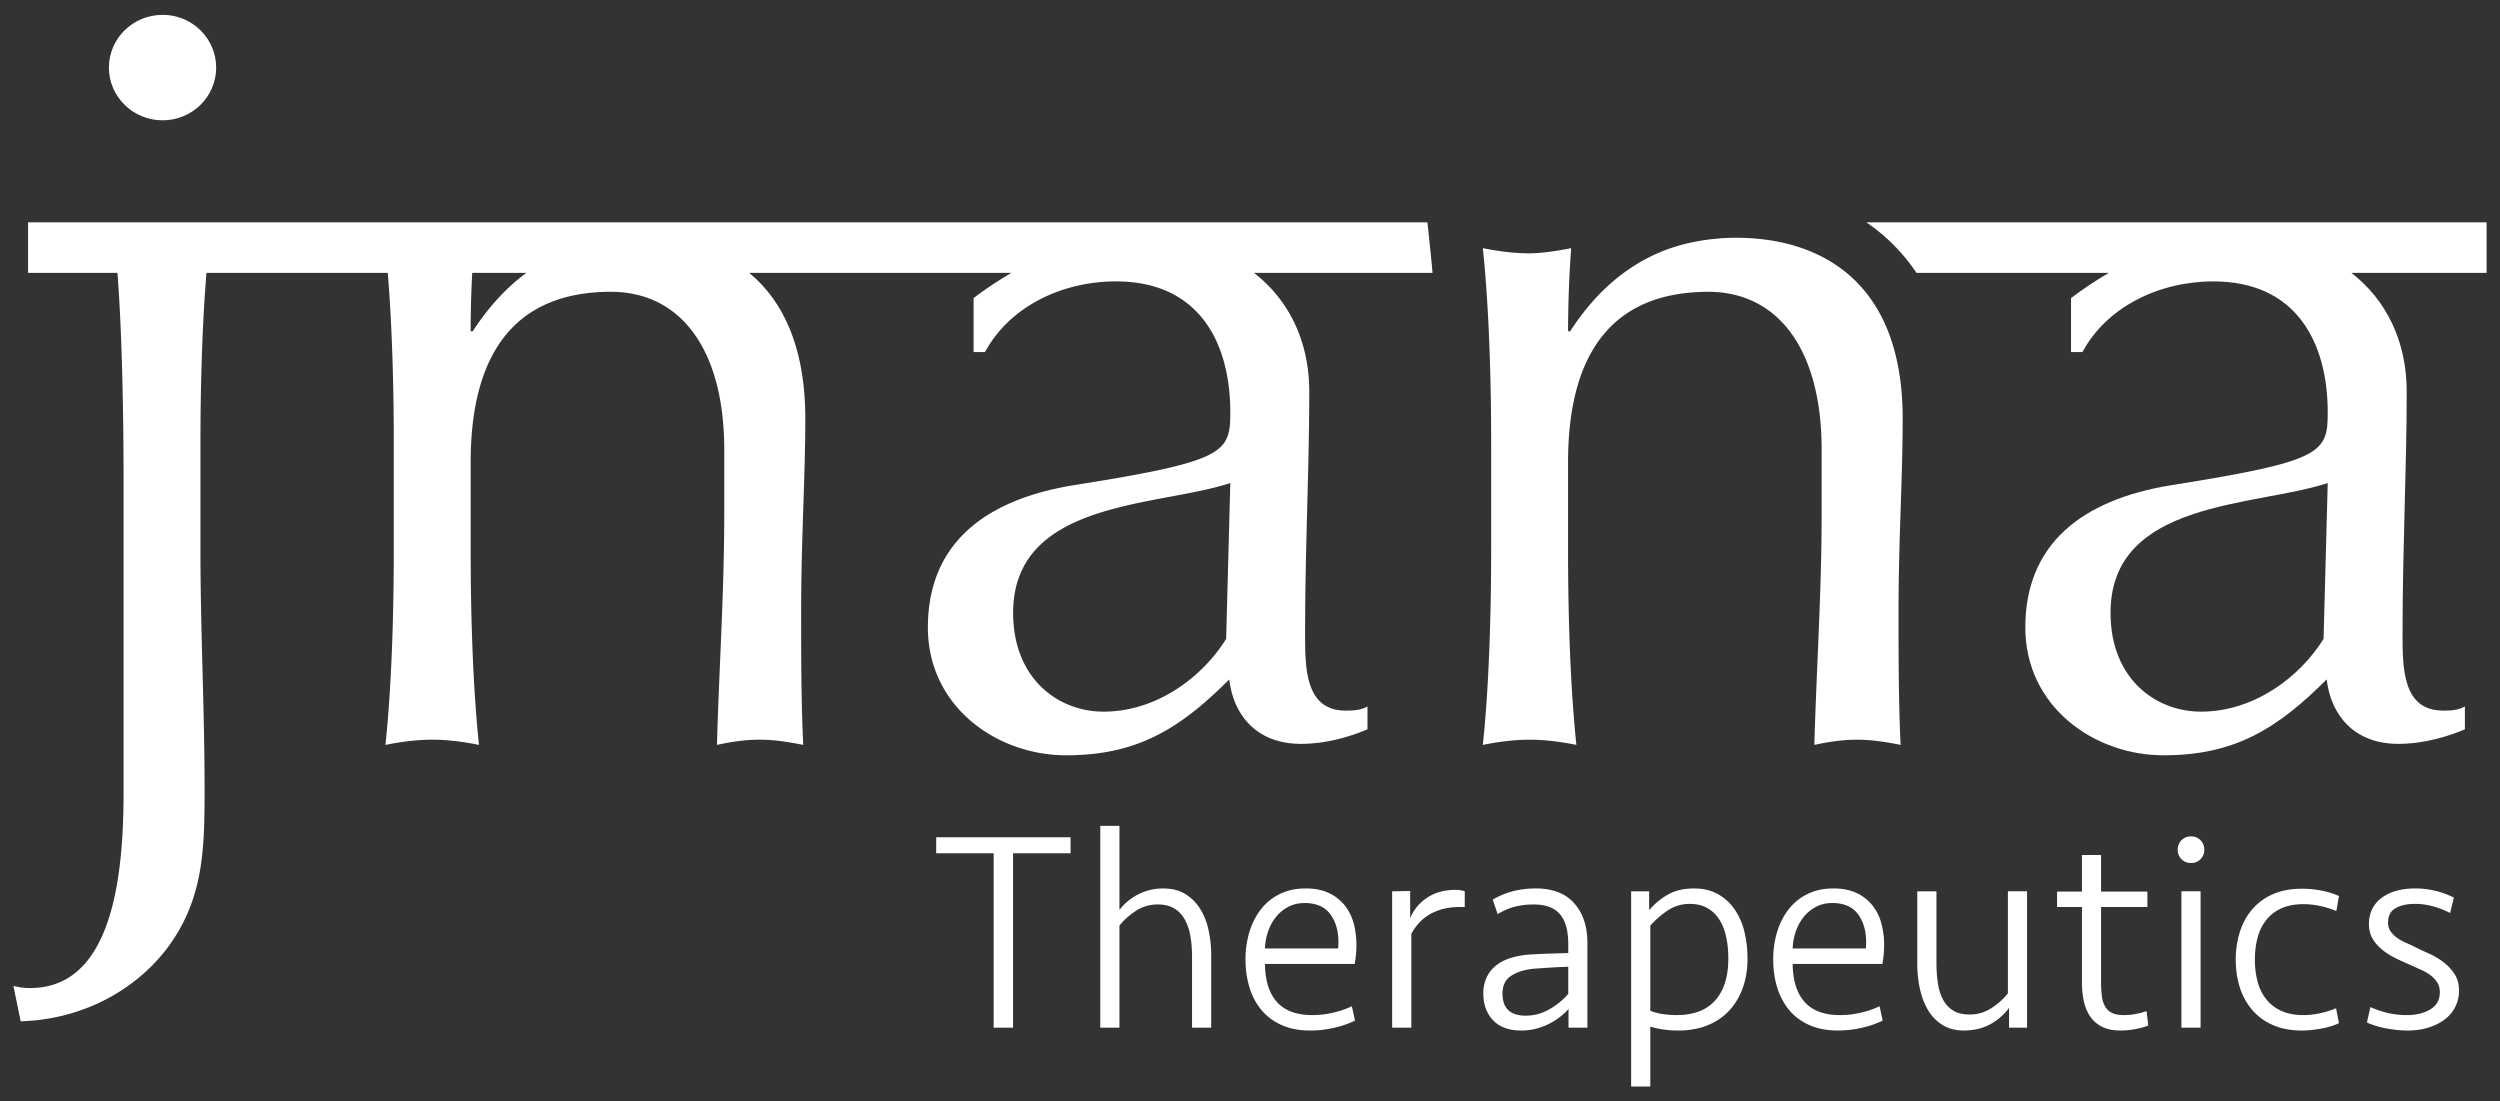 <?xml version="1.0" encoding="UTF-8"?> <svg xmlns="http://www.w3.org/2000/svg" width="143" height="63" viewBox="0 0 143 63"><rect x="0" y="0" width="143" height="63" fill="#333333" stroke="none"/><defs><clipPath id="1r0za"><path d="M.767 62.15V.85h141.466v61.3z"></path></clipPath></defs><g><g><g></g><g clip-path="url(#1r0za)"><path fill="#fff" d="M9.298.85C7.604.85 6.23 2.2 6.23 3.865s1.374 3.017 3.068 3.017 3.067-1.35 3.067-3.017c0-1.666-1.373-3.017-3.067-3.017"></path></g><g clip-path="url(#1r0za)"><path fill="#fff" d="M53.55 48.808h3.287v9.974h1.112v-9.974h3.287v-.916h-7.685z"></path></g><g clip-path="url(#1r0za)"><path fill="#fff" d="M68.635 51.964a2.594 2.594 0 0 0-.85-.834c-.344-.207-.755-.31-1.235-.31a3.136 3.136 0 0 0-2.518 1.227v-4.809h-1.096v11.544h1.096v-5.837c.25-.316.564-.597.94-.842a2.245 2.245 0 0 1 1.251-.368c.37 0 .681.073.932.22.25.148.452.355.605.622.152.267.262.583.327.948.066.366.098.766.098 1.202v4.055h1.096v-4.137c0-.512-.052-1-.156-1.463a3.764 3.764 0 0 0-.49-1.218"></path></g><g clip-path="url(#1r0za)"><path fill="#fff" d="M76.54 54.253h-4.185c.011-.325.068-.642.172-.95.103-.31.25-.586.441-.83.19-.243.425-.44.703-.592.278-.152.597-.228.957-.228.708 0 1.22.247 1.537.74.316.492.442 1.113.376 1.86m1.046-.196c0-.447-.054-.867-.163-1.26a2.8 2.8 0 0 0-.524-1.03 2.51 2.51 0 0 0-.907-.694c-.365-.17-.804-.254-1.316-.254-.534 0-1.014.101-1.439.303a3.047 3.047 0 0 0-1.08.85c-.293.365-.52.796-.678 1.292a5.327 5.327 0 0 0-.237 1.627c0 .566.076 1.098.229 1.594.152.496.381.927.687 1.292.305.365.689.651 1.153.858.463.207 1.005.31 1.627.31.468 0 .929-.052 1.381-.157a5.505 5.505 0 0 0 1.186-.409l-.18-.823c-.317.153-.67.275-1.063.368a5.235 5.235 0 0 1-1.21.139c-.894 0-1.564-.25-2.011-.748-.447-.498-.676-1.225-.687-2.179h5.134c.066-.37.098-.73.098-1.08"></path></g><g clip-path="url(#1r0za)"><path fill="#fff" d="M81.643 51.342a2.582 2.582 0 0 0-.982 1.178v-1.554l-1.03.017v7.8h1.096v-5.364c.283-.523.66-.91 1.128-1.161.469-.25 1.008-.376 1.619-.376h.31v-.9a1.515 1.515 0 0 0-.54-.081c-.62 0-1.155.147-1.601.441"></path></g><g clip-path="url(#1r0za)"><path fill="#fff" d="M89.704 56.853a4.125 4.125 0 0 1-1.091.883c-.423.24-.869.36-1.335.36-.89 0-1.335-.42-1.335-1.26 0-.468.165-.809.496-1.021.331-.213.752-.346 1.262-.401.293-.022.61-.044.953-.066a34.47 34.47 0 0 1 1.05-.049zm.27-5.265a2.358 2.358 0 0 0-.924-.581 3.561 3.561 0 0 0-1.178-.188c-.523 0-.992.06-1.406.18a4.48 4.48 0 0 0-1.08.458l.28.834a3.56 3.56 0 0 1 .972-.425c.332-.087.695-.131 1.087-.131.676 0 1.175.182 1.496.548.322.365.483.94.483 1.725v.506l-1.08.034c-.36.01-.714.027-1.062.048a4.782 4.782 0 0 0-1.088.18c-.332.098-.619.237-.858.417-.24.18-.428.406-.564.679a2.132 2.132 0 0 0-.205.964c0 .622.186 1.129.556 1.521.37.393.91.589 1.619.589.305 0 .597-.038.875-.114.278-.077.531-.175.76-.295.229-.12.434-.253.613-.4.18-.148.33-.287.45-.418v1.063h1.08V53.96c0-.534-.074-.998-.221-1.39a2.774 2.774 0 0 0-.606-.981"></path></g><g clip-path="url(#1r0za)"><path fill="#fff" d="M98.108 57.225c-.501.558-1.232.837-2.191.837-.283 0-.553-.019-.81-.057a3.116 3.116 0 0 1-.71-.189v-4.865c.25-.296.569-.578.956-.846.387-.269.82-.403 1.3-.403.381 0 .711.077.99.23.277.154.506.368.686.641.18.274.313.603.4.986.088.384.131.806.131 1.266 0 1.04-.25 1.84-.752 2.4m1.087-5.245a2.807 2.807 0 0 0-.956-.85c-.382-.207-.823-.31-1.324-.31-.61 0-1.123.121-1.538.367a4.03 4.03 0 0 0-1.046.874v-1.078h-1.03V62.15h1.096v-3.43c.25.075.5.13.751.168.251.038.54.057.867.057.6 0 1.142-.096 1.627-.287.485-.19.9-.465 1.243-.825a3.68 3.68 0 0 0 .793-1.3 4.954 4.954 0 0 0 .278-1.709 6.32 6.32 0 0 0-.188-1.578 3.81 3.81 0 0 0-.573-1.267"></path></g><g clip-path="url(#1r0za)"><path fill="#fff" d="M106.726 54.253h-4.186c.01-.325.068-.642.171-.95.104-.31.251-.586.442-.83.19-.243.425-.44.703-.592.278-.152.597-.228.956-.228.709 0 1.221.247 1.538.74.316.492.441 1.113.376 1.86m1.046-.196c0-.447-.055-.867-.163-1.26a2.8 2.8 0 0 0-.524-1.03 2.51 2.51 0 0 0-.907-.694c-.365-.17-.804-.254-1.316-.254-.534 0-1.014.101-1.44.303a3.047 3.047 0 0 0-1.079.85c-.294.365-.52.796-.678 1.292a5.329 5.329 0 0 0-.237 1.627c0 .566.076 1.098.229 1.594.152.496.381.927.686 1.292.305.365.69.651 1.153.858.463.207 1.006.31 1.627.31.469 0 .93-.052 1.382-.157a5.509 5.509 0 0 0 1.186-.409l-.18-.823c-.317.153-.67.275-1.064.368a5.235 5.235 0 0 1-1.21.139c-.893 0-1.564-.25-2.01-.748-.447-.498-.676-1.225-.687-2.179h5.134c.065-.37.098-.73.098-1.08"></path></g><g clip-path="url(#1r0za)"><path fill="#fff" d="M114.852 56.82a3.915 3.915 0 0 1-.94.842 2.242 2.242 0 0 1-1.251.368c-.37 0-.676-.07-.916-.212a1.606 1.606 0 0 1-.58-.597 2.746 2.746 0 0 1-.31-.94c-.061-.371-.09-.785-.09-1.243v-4.055h-1.096v4.137c0 .512.051 1 .155 1.463.104.463.262.87.474 1.218.213.35.488.627.826.834.338.207.741.31 1.21.31.545 0 1.033-.111 1.463-.334a3.34 3.34 0 0 0 1.12-.957v1.128h1.03v-7.8h-1.095z"></path></g><g clip-path="url(#1r0za)"><path fill="#fff" d="M122.17 57.997c-.224.044-.45.066-.68.066-.272 0-.492-.039-.661-.115a.893.893 0 0 1-.4-.352 1.485 1.485 0 0 1-.197-.582 5.622 5.622 0 0 1-.05-.787v-4.345h2.65v-.883h-2.65v-2.093h-1.095v2.093h-1.422v.883h1.422v4.317c0 .392.038.758.115 1.095.076.338.201.63.375.875.175.245.401.436.68.572.277.136.623.205 1.038.205.283 0 .577-.03.883-.088.305-.06.54-.126.703-.201l-.098-.823c-.186.065-.39.12-.613.163"></path></g><g clip-path="url(#1r0za)"><path fill="#fff" d="M124.777 58.782v-7.8h1.096v7.8z"></path></g><g clip-path="url(#1r0za)"><path fill="#fff" d="M125.317 47.843a.717.717 0 0 0-.54.221.76.76 0 0 0-.212.548.74.74 0 0 0 .752.752.74.74 0 0 0 .769-.752.76.76 0 0 0-.213-.548.736.736 0 0 0-.556-.22"></path></g><g clip-path="url(#1r0za)"><path fill="#fff" d="M129.65 52.598c.229-.28.518-.496.866-.65.35-.153.764-.23 1.243-.23.317 0 .638.036.965.107.327.07.632.166.915.286l.148-.858a4.237 4.237 0 0 0-.973-.305 5.828 5.828 0 0 0-1.136-.113c-.655 0-1.222.11-1.701.327a3.26 3.26 0 0 0-1.185.892c-.311.376-.54.81-.687 1.3a5.332 5.332 0 0 0-.221 1.537c0 .545.074 1.06.22 1.545.148.485.377.915.688 1.292.31.376.705.673 1.185.89.48.219 1.046.328 1.7.328.338 0 .706-.038 1.104-.113a4.204 4.204 0 0 0 1.006-.305l-.164-.857c-.283.12-.586.215-.907.286-.322.07-.64.106-.957.106-.48 0-.894-.077-1.243-.23a2.29 2.29 0 0 1-.866-.65 2.712 2.712 0 0 1-.507-1.002 4.77 4.77 0 0 1-.163-1.29c0-.471.054-.901.163-1.29.109-.39.278-.723.507-1.003"></path></g><g clip-path="url(#1r0za)"><path fill="#fff" d="M140.394 55.708a2.802 2.802 0 0 0-.635-.679 3.99 3.99 0 0 0-.798-.474 16.215 16.215 0 0 1-.75-.351 11.461 11.461 0 0 0-.578-.27 2.74 2.74 0 0 1-.513-.286 1.612 1.612 0 0 1-.374-.368.864.864 0 0 1-.147-.515c0-.382.142-.654.426-.818.283-.163.653-.245 1.111-.245.35 0 .692.047 1.03.14.338.092.666.22.982.383l.212-.883a4.79 4.79 0 0 0-1.014-.376 4.837 4.837 0 0 0-1.21-.147c-.36 0-.697.041-1.013.122a2.599 2.599 0 0 0-.84.377c-.243.169-.434.381-.572.637a1.88 1.88 0 0 0-.207.908c0 .327.073.61.22.85.146.24.333.45.561.63.228.18.48.338.758.474.277.136.545.259.806.368l.635.286c.206.092.388.199.546.32.157.119.285.255.382.408.098.152.147.338.147.556 0 .436-.182.763-.546.981-.363.218-.805.327-1.327.327a4.69 4.69 0 0 1-1.14-.13 5.835 5.835 0 0 1-.96-.328l-.196.883c.14.065.307.128.498.188.19.06.39.109.597.147.207.038.417.068.63.09.212.022.41.033.596.033.425 0 .818-.055 1.177-.164.36-.109.671-.261.933-.458a2.023 2.023 0 0 0 .834-1.668c0-.37-.087-.686-.261-.948"></path></g><g clip-path="url(#1r0za)"><path fill="#fff" d="M101.375 13.765l-.016-.002a12.166 12.166 0 0 0-.394-.059l-.061-.007a13.033 13.033 0 0 0-.35-.04l-.115-.009c-.099-.008-.198-.017-.296-.023l-.193-.009c-.073-.004-.145-.008-.218-.01a12.471 12.471 0 0 0-1.286.024c-.084.006-.166.016-.25.023a12.274 12.274 0 0 0-.861.105c-.2.033-.397.07-.59.112-.07.015-.14.029-.208.046-.232.055-.459.117-.682.186l-.075.021a9.93 9.93 0 0 0-2.22 1.023l-.012.009c-1.461.908-2.694 2.188-3.736 3.795h-.119a67.195 67.195 0 0 1 .178-4.755c-.891.177-1.783.296-2.377.296-.892 0-1.783-.119-2.675-.297.024.228.047.46.068.694l.003.027.06.693c.255 3.09.344 6.618.344 9.702v6.182c0 3.566-.119 7.728-.475 11.115.892-.178 1.783-.296 2.675-.296.891 0 1.783.118 2.675.296-.357-3.387-.476-7.549-.476-11.115v-5.053c0-6.182 2.497-9.748 8.025-9.748 3.923 0 6.48 3.21 6.48 9.035v3.626c0 4.577-.298 8.916-.417 13.255.832-.178 1.605-.296 2.437-.296.832 0 1.605.118 2.496.296-.118-2.555-.118-5.052-.118-7.667 0-4.043.237-7.61.237-10.997 0-6.946-3.664-9.544-7.458-10.178"></path></g><g clip-path="url(#1r0za)"><path fill="#fff" d="M132.908 36.544c-1.368 2.2-3.983 4.162-7.014 4.162-2.616 0-5.172-1.903-5.172-5.648 0-6.479 8.322-6.063 12.424-7.43zm9.325-23.827h-35.475c.318.217.624.449.916.698.752.642 1.4 1.377 1.95 2.193h10.999c-.696.405-1.411.878-2.16 1.44v3.09h.654c1.368-2.556 4.34-4.042 7.49-4.042 4.756 0 6.539 3.507 6.539 7.49 0 2.318-.297 2.794-8.917 4.161-5.171.832-8.381 3.388-8.381 8.144 0 4.517 3.923 7.311 7.906 7.311 4.041 0 6.479-1.486 9.332-4.34.238 2.022 1.546 3.686 4.102 3.686 1.545 0 2.972-.475 3.804-.832v-1.308c-.416.238-.891.238-1.248.238-2.319 0-2.319-2.437-2.319-4.399 0-4.993.238-9.392.238-13.85 0-2.888-1.171-5.244-3.163-6.789h7.733z"></path></g><g clip-path="url(#1r0za)"><path fill="#fff" d="M70.136 36.544c-1.367 2.2-3.982 4.162-7.014 4.162-2.615 0-5.171-1.903-5.171-5.648 0-6.479 8.321-6.063 12.423-7.43zM26.921 18.95c0-1.13.032-2.23.09-3.342h3.096c-1.172.865-2.187 1.987-3.067 3.342zm54.916-4.442l-.188-1.79H1.606v2.89h5.113c.258 3.355.35 7.942.35 12.08v17.654c0 5.172-.774 11.175-5.35 11.175-.417 0-.655-.06-.952-.118l.416 2.02c3.804-.118 6.896-2.02 8.62-4.517 1.842-2.675 1.9-5.41 1.9-8.738 0-4.577-.237-9.095-.237-13.672V25.31c0-3.084.09-6.612.344-9.702H22.18c.255 3.09.344 6.618.344 9.702v6.182c0 3.566-.119 7.728-.476 11.116.892-.179 1.783-.298 2.675-.298.892 0 1.784.12 2.675.298-.357-3.388-.476-7.55-.476-11.116v-5.053c0-6.182 2.497-9.748 8.025-9.748 3.924 0 6.48 3.21 6.48 9.035v3.626c0 4.577-.298 8.916-.417 13.256.833-.179 1.606-.298 2.437-.298.833 0 1.605.12 2.497.298-.119-2.556-.119-5.053-.119-7.669 0-4.041.238-7.608.238-10.996 0-4.18-1.33-6.784-3.213-8.335H57.85a22.29 22.29 0 0 0-2.16 1.44v3.09h.655c1.367-2.556 4.339-4.042 7.49-4.042 4.755 0 6.538 3.507 6.538 7.49 0 2.318-.297 2.794-8.916 4.161-5.172.832-8.382 3.388-8.382 8.144 0 4.517 3.924 7.311 7.906 7.311 4.042 0 6.48-1.486 9.333-4.34.238 2.022 1.545 3.686 4.101 3.686 1.546 0 2.972-.475 3.805-.832v-1.308c-.417.238-.892.238-1.248.238-2.32 0-2.32-2.437-2.32-4.399 0-4.993.238-9.391.238-13.85 0-2.888-1.171-5.244-3.162-6.789h10.213c-.033-.381-.067-.749-.105-1.1"></path></g></g></g></svg> 